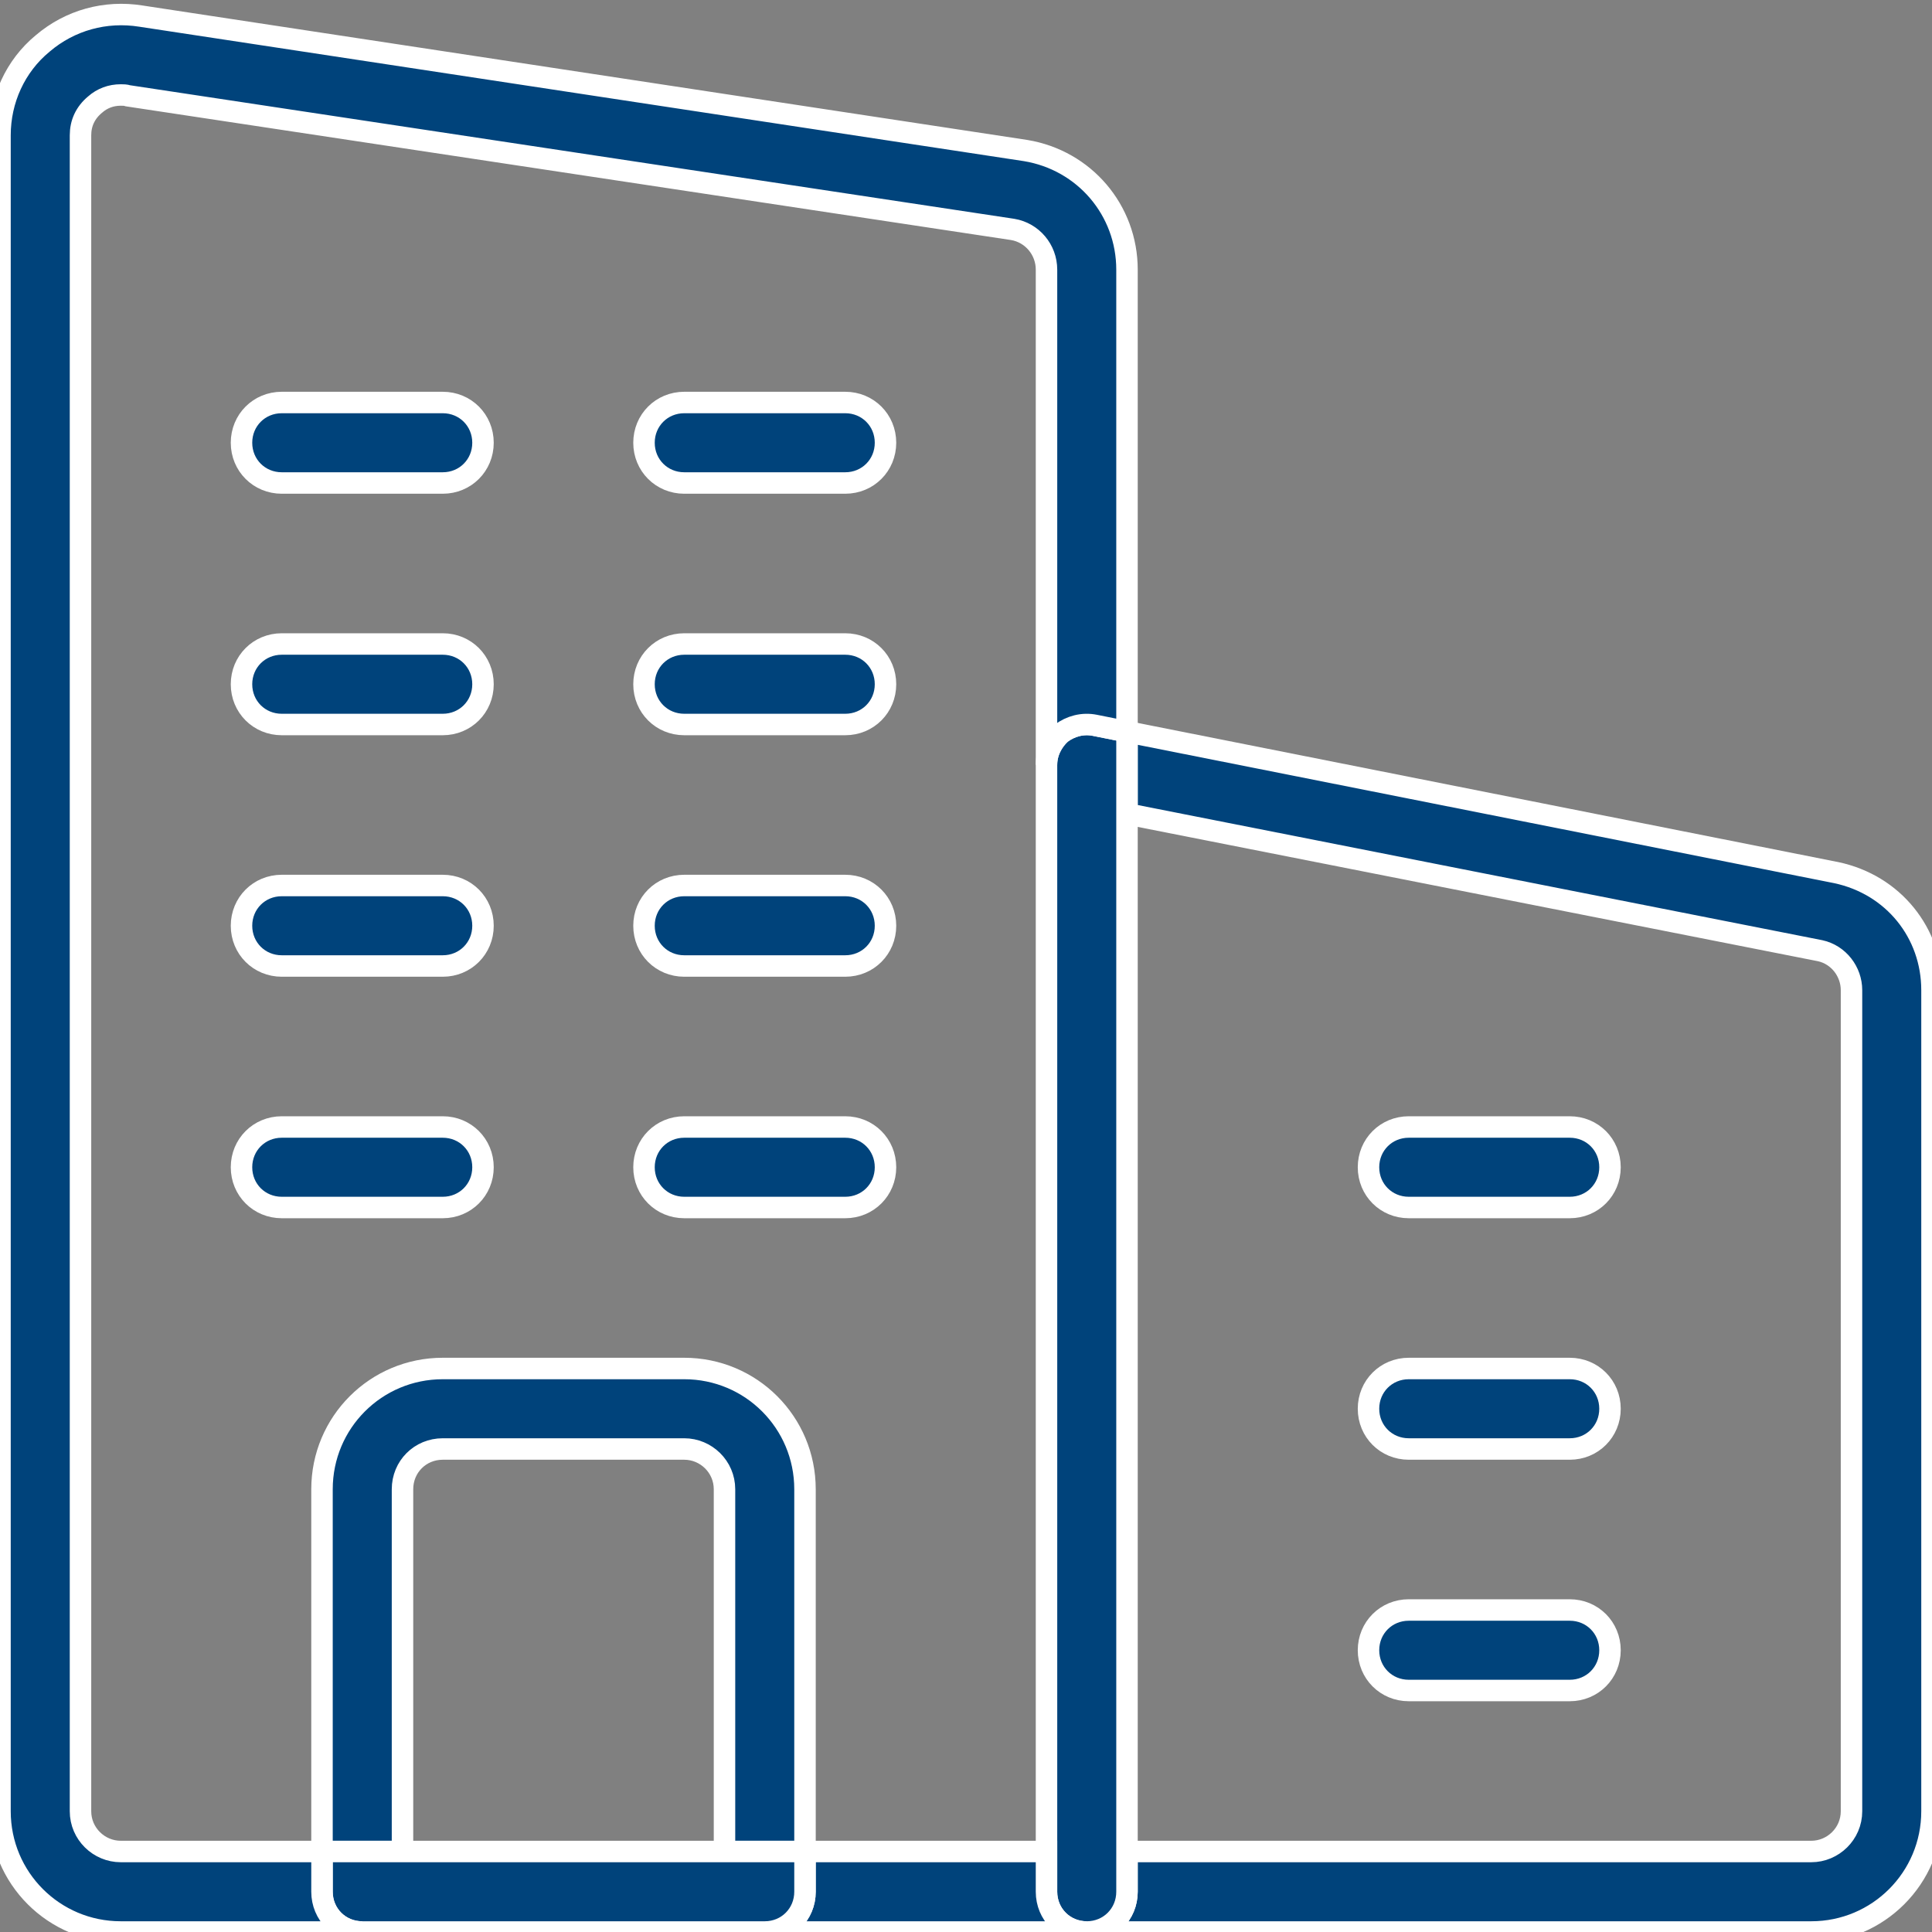 <svg width="36" height="36" viewBox="0 0 36 36" fill="none" xmlns="http://www.w3.org/2000/svg">
<rect x="0" y="0" width="36" height="36" fill="#808080" stroke="none"/>
<g clip-path="url(#clip0_579_14806)">
<path d="M21 13.635L34.215 16.26C35.28 16.485 36 17.385 36 18.45V33.75C36 34.995 34.995 36 33.75 36H20.25C20.67 36 21 35.67 21 35.25V34.5H33.75C34.155 34.5 34.5 34.17 34.5 33.75V18.45C34.5 18.105 34.26 17.79 33.915 17.715L21 15.165V13.635Z" fill="#00437B" stroke="white" stroke-width="0.4"/>
<path d="M29.25 21C29.67 21 30 21.33 30 21.75C30 22.17 29.67 22.5 29.25 22.5H26.25C25.83 22.5 25.5 22.17 25.5 21.75C25.5 21.33 25.83 21 26.25 21H29.25Z" fill="#00437B" stroke="white" stroke-width="0.4"/>
<path d="M29.25 25.5C29.67 25.5 30 25.83 30 26.25C30 26.67 29.67 27 29.25 27H26.25C25.83 27 25.5 26.67 25.5 26.25C25.5 25.83 25.83 25.5 26.25 25.5H29.25Z" fill="#00437B" stroke="white" stroke-width="0.4"/>
<path d="M29.25 30C29.67 30 30 30.33 30 30.75C30 31.17 29.67 31.5 29.25 31.5H26.25C25.83 31.5 25.5 31.17 25.5 30.75C25.5 30.33 25.83 30 26.25 30H29.25Z" fill="#00437B" stroke="white" stroke-width="0.4"/>
<path d="M21 35.25C21 35.67 20.67 36 20.25 36C19.83 36 19.5 35.67 19.5 35.25V34.5V14.25C19.5 14.025 19.605 13.815 19.77 13.665C19.95 13.53 20.175 13.47 20.4 13.515L21 13.635V15.165V34.5V35.25Z" fill="#00437B" stroke="white" stroke-width="0.4"/>
<path d="M19.5 34.5V35.25C19.5 35.67 19.83 36 20.25 36H14.25C14.67 36 15 35.67 15 35.25V34.5H19.5Z" fill="#00437B" stroke="white" stroke-width="0.4"/>
<path d="M15.75 7.5C16.17 7.5 16.5 7.83 16.5 8.25C16.5 8.67 16.17 9 15.75 9H12.75C12.33 9 12 8.67 12 8.25C12 7.83 12.33 7.5 12.75 7.5H15.75Z" fill="#00437B" stroke="white" stroke-width="0.4"/>
<path d="M16.5 12.75C16.5 13.17 16.17 13.5 15.75 13.5H12.75C12.33 13.5 12 13.17 12 12.75C12 12.33 12.33 12 12.75 12H15.75C16.17 12 16.5 12.33 16.5 12.75Z" fill="#00437B" stroke="white" stroke-width="0.4"/>
<path d="M15.75 16.5C16.17 16.5 16.5 16.83 16.5 17.25C16.5 17.67 16.17 18 15.75 18H12.75C12.33 18 12 17.67 12 17.25C12 16.83 12.33 16.5 12.75 16.5H15.75Z" fill="#00437B" stroke="white" stroke-width="0.4"/>
<path d="M15.75 21C16.17 21 16.5 21.33 16.5 21.75C16.5 22.17 16.17 22.5 15.75 22.5H12.75C12.33 22.5 12 22.17 12 21.75C12 21.33 12.33 21 12.75 21H15.75Z" fill="#00437B" stroke="white" stroke-width="0.4"/>
<path d="M9 21.75C9 22.17 8.67 22.5 8.25 22.5H5.25C4.83 22.5 4.5 22.17 4.5 21.75C4.5 21.33 4.83 21 5.25 21H8.25C8.67 21 9 21.33 9 21.75Z" fill="#00437B" stroke="white" stroke-width="0.4"/>
<path d="M8.25 7.5C8.67 7.5 9 7.83 9 8.25C9 8.67 8.67 9 8.25 9H5.25C4.83 9 4.5 8.67 4.5 8.25C4.5 7.83 4.83 7.5 5.25 7.5H8.25Z" fill="#00437B" stroke="white" stroke-width="0.4"/>
<path d="M8.25 12C8.67 12 9 12.33 9 12.75C9 13.17 8.67 13.5 8.25 13.5H5.25C4.83 13.5 4.5 13.17 4.5 12.75C4.5 12.33 4.83 12 5.25 12H8.25Z" fill="#00437B" stroke="white" stroke-width="0.4"/>
<path d="M8.25 16.5C8.67 16.5 9 16.83 9 17.25C9 17.67 8.67 18 8.25 18H5.25C4.83 18 4.5 17.67 4.5 17.25C4.5 16.83 4.83 16.5 5.25 16.5H8.25Z" fill="#00437B" stroke="white" stroke-width="0.4"/>
<path d="M13.5 27.75C13.5 27.33 13.155 27 12.75 27H8.25C7.83 27 7.5 27.33 7.5 27.75V34.5H6V27.75C6 26.505 7.005 25.5 8.25 25.5H12.75C13.995 25.5 15 26.505 15 27.75V34.5H13.5V27.75Z" fill="#00437B" stroke="white" stroke-width="0.4"/>
<path d="M7.5 34.5H13.5H15V35.25C15 35.67 14.67 36 14.25 36H6.75C6.33 36 6 35.67 6 35.25V34.5H7.5Z" fill="#00437B" stroke="white" stroke-width="0.4"/>
<path d="M2.625 0.3L19.11 2.805C20.205 2.985 21 3.915 21 5.025V13.635L20.4 13.515C20.175 13.47 19.95 13.53 19.77 13.665C19.605 13.815 19.5 14.025 19.5 14.25V5.025C19.5 4.65 19.23 4.335 18.87 4.275L2.385 1.785C2.34 1.77 2.295 1.77 2.25 1.77C2.07 1.77 1.905 1.83 1.77 1.95C1.59 2.1 1.5 2.295 1.5 2.52V33.75C1.5 34.17 1.845 34.5 2.25 34.5H6V35.25C6 35.67 6.33 36 6.75 36H2.25C1.005 36 0 34.995 0 33.75V2.52C0 1.86 0.285 1.23 0.795 0.81C1.305 0.375 1.965 0.195 2.625 0.3Z" fill="#00437B" stroke="white" stroke-width="0.4"/>
</g>
<defs>
<clipPath id="clip0_579_14806">
<rect width="36" height="36" fill="white"/>
</clipPath>
</defs>
</svg>
